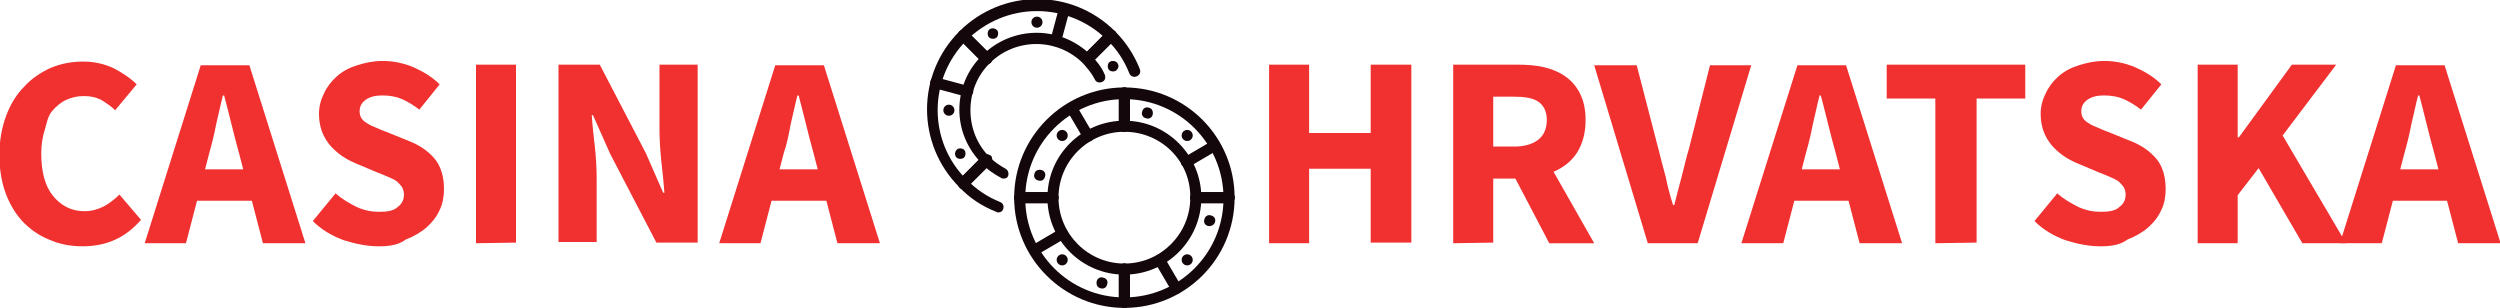 <?xml version="1.0" encoding="utf-8"?>
<!-- Generator: Adobe Illustrator 24.0.2, SVG Export Plug-In . SVG Version: 6.00 Build 0)  -->
<svg version="1.1" id="Layer_1" xmlns="http://www.w3.org/2000/svg" xmlns:xlink="http://www.w3.org/1999/xlink" x="0px" y="0px"
	 viewBox="0 0 406 50" style="enable-background:new 0 0 406 50;" xml:space="preserve">
<style type="text/css">
	.st0{fill:#13070C;}
	.st1{fill:#F13030;}
</style>
<g>
	<g>
		<g>
			<path class="st0" d="M182.6,50c-9.8,0-17.9-8-17.9-17.9c0-9.8,8-17.9,17.9-17.9s17.9,8,17.9,17.9S192.5,50,182.6,50z M182.6,16.1
				c-8.9,0-16.1,7.2-16.1,16.1s7.2,16.1,16.1,16.1c8.9,0,16.1-7.2,16.1-16.1S191.5,16.1,182.6,16.1z"/>
		</g>
		<g>
			<path class="st0" d="M182.6,44.6c-6.9,0-12.5-5.6-12.5-12.5s5.6-12.5,12.5-12.5s12.5,5.6,12.5,12.5S189.5,44.6,182.6,44.6z
				 M182.6,21.4c-5.9,0-10.7,4.8-10.7,10.7s4.8,10.7,10.7,10.7s10.7-4.8,10.7-10.7C193.4,26.2,188.6,21.4,182.6,21.4z"/>
		</g>
		<g>
			<path class="st0" d="M182.6,21.4c-0.5,0-0.9-0.4-0.9-0.9v-5.4c0-0.5,0.4-0.9,0.9-0.9s0.9,0.4,0.9,0.9v5.4
				C183.5,21,183.1,21.4,182.6,21.4z"/>
		</g>
		<g>
			<path class="st0" d="M182.6,21.4c-0.5,0-0.9-0.4-0.9-0.9v-5.4c0-0.5,0.4-0.9,0.9-0.9s0.9,0.4,0.9,0.9v5.4
				C183.5,21,183.1,21.4,182.6,21.4z"/>
		</g>
		<g>
			<path class="st0" d="M176.8,23c-0.3,0-0.6-0.2-0.8-0.4l-2.7-4.6c-0.2-0.4-0.1-1,0.3-1.2c0.4-0.2,1-0.1,1.2,0.3l2.7,4.6
				c0.2,0.4,0.1,1-0.3,1.2C177.1,22.9,177,23,176.8,23z"/>
		</g>
		<g>
			<path class="st0" d="M171,33h-5.4c-0.5,0-0.9-0.4-0.9-0.9s0.4-0.9,0.9-0.9h5.4c0.5,0,0.9,0.4,0.9,0.9S171.5,33,171,33z"/>
		</g>
		<g>
			<path class="st0" d="M171,33h-5.4c-0.5,0-0.9-0.4-0.9-0.9s0.4-0.9,0.9-0.9h5.4c0.5,0,0.9,0.4,0.9,0.9S171.5,33,171,33z"/>
		</g>
		<g>
			<path class="st0" d="M168,41.5c-0.3,0-0.6-0.2-0.8-0.4c-0.2-0.4-0.1-1,0.3-1.2l4.6-2.7c0.4-0.2,1-0.1,1.2,0.3
				c0.2,0.4,0.1,1-0.3,1.2l-4.6,2.7C168.3,41.5,168.1,41.5,168,41.5z"/>
		</g>
		<g>
			<path class="st0" d="M182.6,50c-0.5,0-0.9-0.4-0.9-0.9v-5.4c0-0.5,0.4-0.9,0.9-0.9s0.9,0.4,0.9,0.9v5.4
				C183.5,49.6,183.1,50,182.6,50z"/>
		</g>
		<g>
			<path class="st0" d="M182.6,50c-0.5,0-0.9-0.4-0.9-0.9v-5.4c0-0.5,0.4-0.9,0.9-0.9s0.9,0.4,0.9,0.9v5.4
				C183.5,49.6,183.1,50,182.6,50z"/>
		</g>
		<g>
			<path class="st0" d="M191.1,47.7c-0.3,0-0.6-0.2-0.8-0.4l-2.7-4.6c-0.2-0.4-0.1-1,0.3-1.2c0.4-0.2,1-0.1,1.2,0.3l2.7,4.6
				c0.2,0.4,0.1,1-0.3,1.2C191.4,47.7,191.3,47.7,191.1,47.7z"/>
		</g>
		<g>
			<path class="st0" d="M199.6,33h-5.4c-0.5,0-0.9-0.4-0.9-0.9s0.4-0.9,0.9-0.9h5.4c0.5,0,0.9,0.4,0.9,0.9S200.1,33,199.6,33z"/>
		</g>
		<g>
			<path class="st0" d="M199.6,33h-5.4c-0.5,0-0.9-0.4-0.9-0.9s0.4-0.9,0.9-0.9h5.4c0.5,0,0.9,0.4,0.9,0.9S200.1,33,199.6,33z"/>
		</g>
		<g>
			<path class="st0" d="M192.7,27.2c-0.3,0-0.6-0.2-0.8-0.4c-0.2-0.4-0.1-1,0.3-1.2l4.6-2.7c0.4-0.2,1-0.1,1.2,0.3s0.1,1-0.3,1.2
				l-4.6,2.7C193,27.2,192.9,27.2,192.7,27.2z"/>
		</g>
		<g>
			<path class="st0" d="M187.2,18.6c-0.1,0.5-0.6,0.8-1.1,0.6c-0.5-0.1-0.8-0.6-0.6-1.1c0.1-0.5,0.6-0.8,1.1-0.6
				C187.1,17.6,187.3,18.1,187.2,18.6z"/>
		</g>
		<g>
			<circle class="st0" cx="192.8" cy="22" r="0.9"/>
		</g>
		<g>
			<path class="st0" d="M169.1,27.6c0.5,0.1,0.8,0.6,0.6,1.1c-0.1,0.5-0.6,0.8-1.1,0.6c-0.5-0.1-0.8-0.6-0.6-1.1
				C168.1,27.7,168.6,27.5,169.1,27.6z"/>
		</g>
		<g>
			<circle class="st0" cx="172.5" cy="22" r="0.9"/>
		</g>
		<g>
			<path class="st0" d="M178.1,45.7c0.1-0.5,0.6-0.8,1.1-0.6c0.5,0.1,0.8,0.6,0.6,1.1c-0.1,0.5-0.6,0.8-1.1,0.6
				C178.2,46.7,178,46.2,178.1,45.7z"/>
		</g>
		<g>
			<circle class="st0" cx="172.5" cy="42.2" r="0.9"/>
		</g>
		<g>
			<path class="st0" d="M196.2,36.7c-0.5-0.1-0.8-0.6-0.6-1.1c0.1-0.5,0.6-0.8,1.1-0.6c0.5,0.1,0.8,0.6,0.6,1.1
				C197.2,36.5,196.7,36.8,196.2,36.7z"/>
		</g>
		<g>
			<circle class="st0" cx="192.8" cy="42.2" r="0.9"/>
		</g>
	</g>
	<g>
		<g>
			<path class="st0" d="M162.1,34.5c-0.1,0-0.2,0-0.3-0.1c-2.3-0.9-4.3-2.2-6-4c-7-7-7-18.3,0-25.3s18.3-7,25.3,0
				c1.7,1.7,3.1,3.8,4,6.1c0.2,0.5,0,1-0.5,1.2s-1,0-1.2-0.5c-0.8-2-2-3.9-3.6-5.4c-3-3-7.1-4.7-11.4-4.7c-4.3,0-8.3,1.7-11.4,4.7
				c-6.3,6.3-6.3,16.5,0,22.7c1.6,1.6,3.4,2.8,5.4,3.6c0.5,0.2,0.7,0.7,0.5,1.2C162.8,34.3,162.5,34.5,162.1,34.5z"/>
		</g>
		<g>
			<path class="st0" d="M163,29c-0.1,0-0.3,0-0.4-0.1c-1.1-0.6-2.2-1.3-3.1-2.3c-2.4-2.4-3.7-5.5-3.7-8.8s1.3-6.5,3.7-8.8
				c4.9-4.9,12.8-4.9,17.7,0c0.9,0.9,1.7,1.9,2.2,3.1c0.2,0.4,0.1,1-0.4,1.2c-0.4,0.2-1,0.1-1.2-0.4c-0.5-1-1.2-1.8-1.9-2.6
				c-4.2-4.2-11-4.2-15.2,0c-2,2-3.1,4.7-3.1,7.6s1.1,5.6,3.1,7.6c0.8,0.8,1.7,1.4,2.6,1.9c0.4,0.2,0.6,0.8,0.4,1.2
				C163.6,28.9,163.3,29,163,29z"/>
		</g>
		<g>
			<path class="st0" d="M160.2,10.5c-0.2,0-0.5-0.1-0.6-0.3l-3.8-3.8c-0.3-0.3-0.3-0.9,0-1.3c0.3-0.3,0.9-0.3,1.3,0l3.8,3.8
				c0.3,0.3,0.3,0.9,0,1.3C160.6,10.4,160.4,10.5,160.2,10.5z"/>
		</g>
		<g>
			<path class="st0" d="M160.2,10.5c-0.2,0-0.5-0.1-0.6-0.3l-3.8-3.8c-0.3-0.3-0.3-0.9,0-1.3c0.3-0.3,0.9-0.3,1.3,0l3.8,3.8
				c0.3,0.3,0.3,0.9,0,1.3C160.6,10.4,160.4,10.5,160.2,10.5z"/>
		</g>
		<g>
			<path class="st0" d="M157.1,15.7c-0.1,0-0.2,0-0.2,0l-5.2-1.4c-0.5-0.1-0.8-0.6-0.6-1.1c0.1-0.5,0.6-0.8,1.1-0.6l5.2,1.4
				c0.5,0.1,0.8,0.6,0.6,1.1C157.9,15.5,157.5,15.7,157.1,15.7z"/>
		</g>
		<g>
			<path class="st0" d="M156.4,30.7c-0.2,0-0.5-0.1-0.6-0.3c-0.3-0.3-0.3-0.9,0-1.3l3.8-3.8c0.3-0.3,0.9-0.3,1.3,0
				c0.3,0.3,0.3,0.9,0,1.3l-3.8,3.8C156.8,30.7,156.6,30.7,156.4,30.7z"/>
		</g>
		<g>
			<path class="st0" d="M156.4,30.7c-0.2,0-0.5-0.1-0.6-0.3c-0.3-0.3-0.3-0.9,0-1.3l3.8-3.8c0.3-0.3,0.9-0.3,1.3,0
				c0.3,0.3,0.3,0.9,0,1.3l-3.8,3.8C156.8,30.7,156.6,30.7,156.4,30.7z"/>
		</g>
		<g>
			<path class="st0" d="M176.6,10.5c-0.2,0-0.5-0.1-0.6-0.3c-0.3-0.3-0.3-0.9,0-1.3l3.8-3.8c0.3-0.3,0.9-0.3,1.3,0
				c0.3,0.3,0.3,0.9,0,1.3l-3.8,3.8C177,10.4,176.8,10.5,176.6,10.5z"/>
		</g>
		<g>
			<path class="st0" d="M176.6,10.5c-0.2,0-0.5-0.1-0.6-0.3c-0.3-0.3-0.3-0.9,0-1.3l3.8-3.8c0.3-0.3,0.9-0.3,1.3,0
				c0.3,0.3,0.3,0.9,0,1.3l-3.8,3.8C177,10.4,176.8,10.5,176.6,10.5z"/>
		</g>
		<g>
			<path class="st0" d="M171.4,7.5c-0.1,0-0.2,0-0.2,0c-0.5-0.1-0.8-0.6-0.6-1.1l1.4-5.2c0.1-0.5,0.6-0.8,1.1-0.6
				c0.5,0.1,0.8,0.6,0.6,1.1l-1.4,5.2C172.1,7.3,171.8,7.5,171.4,7.5z"/>
		</g>
		<g>
			<path class="st0" d="M162,5c0.2,0.4,0.1,1-0.3,1.2c-0.4,0.2-1,0.1-1.2-0.3s-0.1-1,0.3-1.2C161.2,4.5,161.7,4.6,162,5z"/>
		</g>
		<g>
			<path class="st0" d="M169.3,3.6c0,0.5-0.4,0.9-0.9,0.9s-0.9-0.4-0.9-0.9s0.4-0.9,0.9-0.9C168.9,2.7,169.3,3.1,169.3,3.6z"/>
		</g>
		<g>
			<path class="st0" d="M155.5,24.2c0.4-0.2,1-0.1,1.2,0.3s0.1,1-0.3,1.2c-0.4,0.2-1,0.1-1.2-0.3C155,25,155.1,24.5,155.5,24.2z"/>
		</g>
		<g>
			<path class="st0" d="M154.1,17c0.5,0,0.9,0.4,0.9,0.9s-0.4,0.9-0.9,0.9s-0.9-0.4-0.9-0.9C153.2,17.4,153.6,17,154.1,17z"/>
		</g>
		<g>
			<path class="st0" d="M181.2,11.5c-0.4,0.2-1,0.1-1.2-0.3c-0.2-0.4-0.1-1,0.3-1.2c0.4-0.2,1-0.1,1.2,0.3
				C181.8,10.7,181.6,11.2,181.2,11.5z"/>
		</g>
	</g>
</g>
<path class="st1" d="M13.4,40c-1.8,0-3.6-0.3-5.2-1c-1.6-0.6-3.1-1.6-4.3-2.8S1.7,33.4,1,31.6c-0.7-1.8-1.1-4-1.1-6.4
	s0.4-4.5,1.1-6.4s1.7-3.5,3-4.8c1.2-1.3,2.7-2.3,4.3-3c1.7-0.7,3.4-1,5.2-1c1.9,0,3.5,0.4,5,1.1c1.5,0.8,2.7,1.6,3.7,2.6l-3.5,4.2
	c-0.7-0.7-1.5-1.2-2.3-1.7c-0.8-0.4-1.7-0.6-2.8-0.6c-1,0-1.9,0.2-2.8,0.6c-0.9,0.4-1.6,1-2.3,1.8s-0.9,1.9-1.2,3
	c-0.4,1.2-0.6,2.5-0.6,3.9c0,3,0.6,5.3,1.9,6.9s3,2.5,5.1,2.5c1.2,0,2.2-0.3,3.2-0.8c0.9-0.5,1.8-1.2,2.5-1.9l3.5,4.1
	C20.4,38.6,17.3,40,13.4,40z"/>
<path class="st1" d="M23.5,39.5l9.1-28.9h7.9l9.1,28.9h-6.9l-1.8-6.9H32l-1.8,6.9H23.5z M34,24.8l-0.7,2.7h6.2l-0.7-2.7
	c-0.4-1.4-0.8-3-1.2-4.6s-0.8-3.2-1.2-4.7h-0.2c-0.4,1.5-0.7,3.1-1.1,4.7C34.8,21.8,34.4,23.4,34,24.8z"/>
<path class="st1" d="M116.8,39.5l9.1-28.9h7.9l9.1,28.9H136l-1.8-6.9h-8.9l-1.8,6.9H116.8z M127.3,24.8l-0.7,2.7h6.2l-0.7-2.7
	c-0.4-1.4-0.8-3-1.2-4.6s-0.8-3.2-1.2-4.7h-0.2c-0.4,1.5-0.7,3.1-1.1,4.7C128.1,21.8,127.8,23.4,127.3,24.8z"/>
<path class="st1" d="M61.5,40c-1.9,0-3.8-0.4-5.7-1c-1.9-0.7-3.6-1.7-5-3.1l3.7-4.5c1,0.9,2.2,1.6,3.4,2.2c1.3,0.6,2.5,0.8,3.7,0.8
	c1.4,0,2.4-0.2,3-0.8c0.7-0.5,1-1.2,1-2c0-0.4-0.1-0.8-0.3-1.2c-0.2-0.3-0.5-0.6-0.8-0.9c-0.4-0.3-0.8-0.5-1.3-0.7s-1.1-0.5-1.7-0.7
	l-3.8-1.6c-0.7-0.3-1.5-0.7-2.2-1.2s-1.3-1-1.9-1.7c-0.5-0.6-1-1.4-1.3-2.2c-0.3-0.8-0.5-1.8-0.5-2.9c0-1.2,0.3-2.3,0.8-3.3
	c0.5-1.1,1.2-2,2.1-2.8c0.9-0.8,2-1.4,3.3-1.8c1.3-0.4,2.6-0.7,4.1-0.7c1.7,0,3.3,0.3,5,1c1.6,0.7,3.1,1.6,4.3,2.8l-3.3,4.1
	c-0.9-0.7-1.9-1.3-2.8-1.7c-0.9-0.4-2-0.6-3.2-0.6c-1.1,0-2,0.2-2.7,0.7c-0.7,0.5-1,1.1-1,1.9c0,0.4,0.1,0.8,0.3,1.1
	s0.5,0.6,0.9,0.8c0.4,0.3,0.9,0.5,1.4,0.7s1.1,0.5,1.7,0.7l3.7,1.5c1.8,0.7,3.2,1.7,4.2,2.9c1,1.2,1.5,2.9,1.5,4.9
	c0,1.2-0.2,2.4-0.7,3.4c-0.5,1.1-1.2,2-2.1,2.8s-2.1,1.5-3.4,2C64.7,39.8,63.2,40,61.5,40z"/>
<path class="st1" d="M77.3,39.5v-29h6.5v28.9L77.3,39.5L77.3,39.5z"/>
<path class="st1" d="M90.7,39.5v-29h6.7l7.5,14.4l2.8,6.4h0.2c-0.1-1.5-0.3-3.3-0.5-5.1c-0.2-1.9-0.3-3.7-0.3-5.4V10.5h6.2v28.9
	h-6.7L99.1,25l-2.8-6.3h-0.2c0.1,1.6,0.3,3.3,0.5,5.1c0.2,1.8,0.3,3.6,0.3,5.3v10.2h-6.2V39.5z"/>
<g>
	<path class="st1" d="M206.1,39.5v-29h6.5v11.1h10V10.5h6.6v28.9h-6.6v-12h-10v12.1H206.1z"/>
	<path class="st1" d="M236,39.5v-29h10.4c1.5,0,3,0.1,4.3,0.4c1.3,0.3,2.5,0.8,3.5,1.5s1.8,1.6,2.4,2.8s0.9,2.6,0.9,4.3
		c0,2.1-0.5,3.9-1.4,5.3s-2.2,2.4-3.8,3.1l6.6,11.6h-7.3L246.1,29h-3.6v10.4L236,39.5L236,39.5z M242.5,23.8h3.4
		c1.7,0,3-0.4,3.9-1.1s1.4-1.8,1.4-3.2c0-1.4-0.5-2.4-1.4-3s-2.2-0.8-3.9-0.8h-3.4V23.8z"/>
	<path class="st1" d="M267.6,39.5l-8.7-28.9h6.9l3.5,13.5c0.4,1.6,0.8,3.1,1.2,4.6c0.3,1.5,0.7,3,1.2,4.6h0.2
		c0.4-1.6,0.8-3.1,1.2-4.6c0.4-1.5,0.7-3,1.2-4.6l3.4-13.5h6.7l-8.7,28.9H267.6z"/>
	<path class="st1" d="M282.8,39.5l9.1-28.9h7.9l9.1,28.9H302l-1.8-6.9h-8.8l-1.8,6.9H282.8z M293.3,24.8l-0.7,2.7h6.2l-0.7-2.7
		c-0.4-1.4-0.8-3-1.2-4.6s-0.8-3.2-1.2-4.7h-0.2c-0.4,1.5-0.7,3.1-1.1,4.7C294.1,21.8,293.7,23.4,293.3,24.8z"/>
	<path class="st1" d="M314.3,39.5V16h-7.9v-5.5h22.5V16H321v23.4L314.3,39.5L314.3,39.5z"/>
	<path class="st1" d="M341.1,40c-1.9,0-3.8-0.4-5.7-1c-1.9-0.7-3.6-1.7-5-3.1l3.7-4.5c1,0.9,2.2,1.6,3.4,2.2
		c1.3,0.6,2.5,0.8,3.7,0.8c1.4,0,2.4-0.2,3-0.8c0.7-0.5,1-1.2,1-2c0-0.4-0.1-0.8-0.3-1.2c-0.2-0.3-0.5-0.6-0.8-0.9
		c-0.4-0.3-0.8-0.5-1.3-0.7s-1.1-0.5-1.7-0.7l-3.8-1.6c-0.7-0.3-1.5-0.7-2.2-1.2s-1.3-1-1.9-1.7c-0.5-0.6-1-1.4-1.3-2.2
		c-0.3-0.8-0.5-1.8-0.5-2.9c0-1.2,0.3-2.3,0.8-3.3c0.5-1.1,1.2-2,2.1-2.8s2-1.4,3.3-1.8c1.3-0.4,2.6-0.7,4.1-0.7c1.7,0,3.3,0.3,5,1
		c1.6,0.7,3.1,1.6,4.3,2.8l-3.3,4.1c-0.9-0.7-1.9-1.3-2.8-1.7c-0.9-0.4-2-0.6-3.2-0.6c-1.1,0-2,0.2-2.7,0.7c-0.7,0.5-1,1.1-1,1.9
		c0,0.4,0.1,0.8,0.3,1.1c0.2,0.3,0.5,0.6,0.9,0.8c0.4,0.3,0.9,0.5,1.4,0.7s1.1,0.5,1.7,0.7l3.7,1.5c1.8,0.7,3.2,1.7,4.2,2.9
		c1,1.2,1.5,2.9,1.5,4.9c0,1.2-0.2,2.4-0.7,3.4c-0.5,1.1-1.2,2-2.1,2.8s-2.1,1.5-3.4,2C344.3,39.8,342.8,40,341.1,40z"/>
	<path class="st1" d="M356.9,39.5v-29h6.5v11.8h0.2l8.6-11.8h7.2L370.7,22L381,39.5h-7.1l-7.1-12.2l-3.4,4.4v7.8H356.9z"/>
	<path class="st1" d="M380,39.5l9.1-28.9h7.9l9.1,28.9h-6.9l-1.8-6.9h-8.8l-1.8,6.9H380z M390.5,24.8l-0.7,2.7h6.2l-0.7-2.7
		c-0.4-1.4-0.8-3-1.2-4.6s-0.8-3.2-1.2-4.7h-0.2c-0.4,1.5-0.7,3.1-1.1,4.7C391.3,21.8,390.9,23.4,390.5,24.8z"/>
</g>
</svg>
